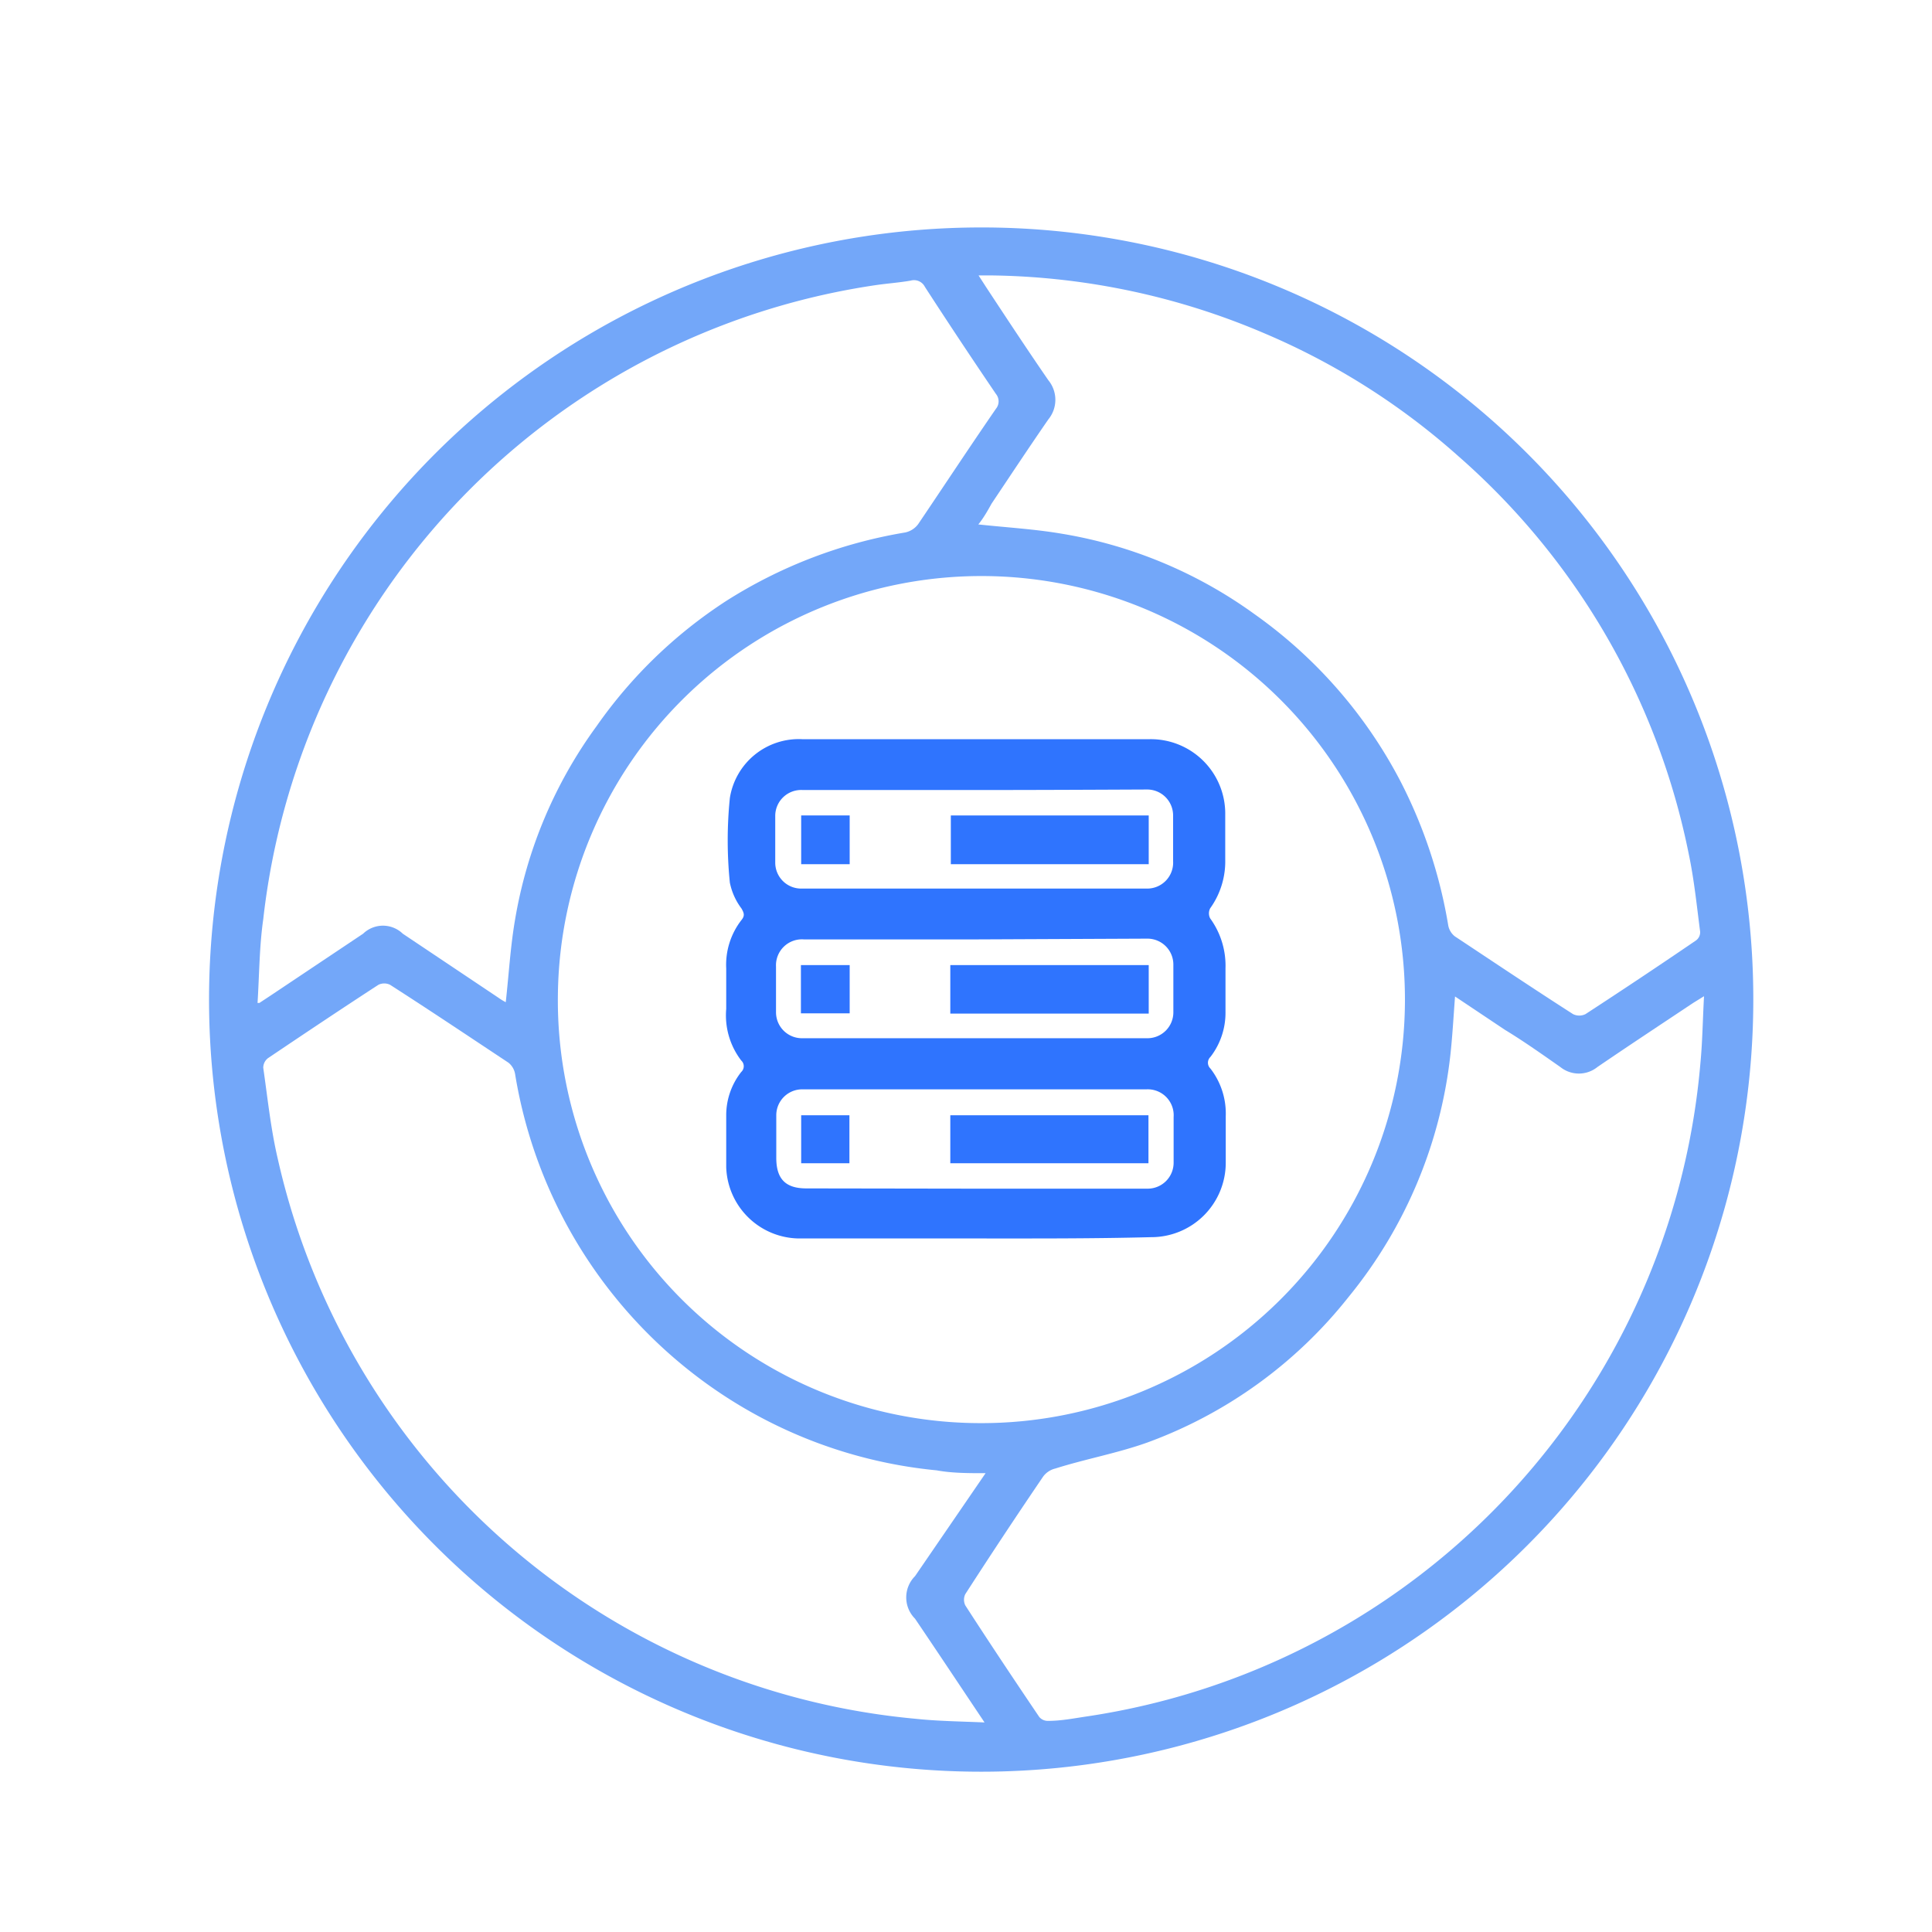 <?xml version="1.0" encoding="UTF-8"?> <svg xmlns="http://www.w3.org/2000/svg" id="Layer_1" data-name="Layer 1" viewBox="0 0 74.49 74.49"><defs><style>.cls-1{fill:#73a7f9;}.cls-2{fill:#2f74fe;}</style></defs><path class="cls-1" d="M67.6,38.54A29.77,29.77,0,1,1,37.71,8.77,29.75,29.75,0,0,1,67.6,38.54ZM37.8,54.87A16.33,16.33,0,1,0,21.51,38.35,16.3,16.3,0,0,0,37.8,54.87Zm-.08-34.65c1.12.12,2.18.18,3.23.36a17.53,17.53,0,0,1,7.42,3.1A18.18,18.18,0,0,1,54,30.13a18.85,18.85,0,0,1,1.84,5.56.7.7,0,0,0,.25.41c1.51,1,3,2,4.56,3a.54.54,0,0,0,.48,0q2.15-1.4,4.26-2.84a.39.39,0,0,0,.16-.34c-.13-1-.23-2-.44-3a27.6,27.6,0,0,0-8.88-15.33,27.12,27.12,0,0,0-7.46-4.73,27.65,27.65,0,0,0-10.49-2.24h-.55l.29.45c.79,1.2,1.58,2.4,2.4,3.59a1.19,1.19,0,0,1,0,1.51c-.74,1.07-1.46,2.16-2.19,3.25C38.06,19.73,37.9,20,37.72,20.22ZM56.1,38.42c-.06.8-.1,1.53-.18,2.26A17.85,17.85,0,0,1,52,50a17.59,17.59,0,0,1-7.77,5.62c-1.15.41-2.37.63-3.54,1a.82.82,0,0,0-.47.31q-1.53,2.25-3,4.53a.49.49,0,0,0,0,.44c.93,1.44,1.89,2.88,2.85,4.3a.43.43,0,0,0,.34.15c.52,0,1-.1,1.55-.18A27.87,27.87,0,0,0,65.56,41c.08-.83.09-1.68.14-2.59l-.42.26c-1.23.82-2.46,1.63-3.69,2.47a1.14,1.14,0,0,1-1.43,0c-.7-.49-1.42-1-2.13-1.43ZM38,56.8c-.67,0-1.29,0-1.89-.11a18.14,18.14,0,0,1-8.78-3.28,18.36,18.36,0,0,1-7.47-12,.71.71,0,0,0-.26-.44c-1.51-1-3-2-4.56-3a.51.51,0,0,0-.45,0c-1.43.93-2.85,1.88-4.26,2.83a.47.47,0,0,0-.18.37c.17,1.18.29,2.36.56,3.51A27.82,27.82,0,0,0,35.31,66.27c.85.09,1.71.1,2.65.14-.93-1.39-1.8-2.7-2.68-4a1.16,1.16,0,0,1,0-1.64Zm-28-18.13.41-.27L14,36a1.1,1.1,0,0,1,1.53,0l3.69,2.47a2.09,2.09,0,0,0,.28.17c.12-1.08.18-2.15.36-3.19A17.58,17.58,0,0,1,23,28,18.15,18.15,0,0,1,28,23.17a18.5,18.5,0,0,1,6.9-2.64.84.84,0,0,0,.5-.32c1-1.48,2-3,3-4.45a.45.45,0,0,0,0-.57c-.93-1.37-1.84-2.74-2.74-4.13a.47.47,0,0,0-.55-.24c-.46.08-.93.11-1.39.18A27.85,27.85,0,0,0,10.15,35.44C10,36.48,10,37.53,9.93,38.67Z"></path><path class="cls-2" d="M37.59,47.75c-2.27,0-4.53,0-6.8,0A2.84,2.84,0,0,1,28,45c0-.68,0-1.36,0-2a2.69,2.69,0,0,1,.58-1.67.3.3,0,0,0,0-.44A2.86,2.86,0,0,1,28,38.9c0-.52,0-1,0-1.56a2.81,2.81,0,0,1,.59-1.87c.14-.17.09-.28,0-.44a2.47,2.47,0,0,1-.45-1,16.16,16.16,0,0,1,0-3.26,2.69,2.69,0,0,1,2.79-2.27h13.4a2.87,2.87,0,0,1,2.91,2.92c0,.57,0,1.15,0,1.72a3.1,3.1,0,0,1-.58,1.88.42.42,0,0,0,0,.39,3.1,3.1,0,0,1,.59,1.92c0,.56,0,1.12,0,1.68a2.78,2.78,0,0,1-.58,1.74.31.31,0,0,0,0,.45,2.83,2.83,0,0,1,.59,1.83c0,.6,0,1.2,0,1.8a2.87,2.87,0,0,1-2.88,2.87C42.07,47.76,39.83,47.75,37.59,47.75Zm0-17.29c-2.21,0-4.43,0-6.64,0a1,1,0,0,0-1.06,1q0,.9,0,1.8a1,1,0,0,0,1,1H44.23a1,1,0,0,0,1-1.06c0-.59,0-1.17,0-1.76a1,1,0,0,0-1-1C42,30.45,39.81,30.46,37.6,30.46Zm-.06,15.37h6.72a1,1,0,0,0,1-1c0-.59,0-1.18,0-1.76A1,1,0,0,0,44.21,42q-6.65,0-13.28,0a1,1,0,0,0-1,1c0,.55,0,1.1,0,1.64,0,.82.36,1.18,1.16,1.18Zm0-9.61H31a1,1,0,0,0-1.08,1.05c0,.59,0,1.18,0,1.76a1,1,0,0,0,1,1H44.24a1,1,0,0,0,1-1c0-.61,0-1.23,0-1.84a1,1,0,0,0-1-1Z"></path><path class="cls-2" d="M44.29,31.44v1.88H36.66V31.44Z"></path><path class="cls-2" d="M32.76,33.32H30.89V31.44h1.87Z"></path><path class="cls-2" d="M44.28,44.85H36.64V43h7.64Z"></path><path class="cls-2" d="M32.75,44.85H30.89V43h1.86Z"></path><path class="cls-2" d="M44.29,37.21v1.87H36.64V37.21Z"></path><path class="cls-2" d="M30.88,39.07V37.21h1.88v1.86Z"></path></svg> 